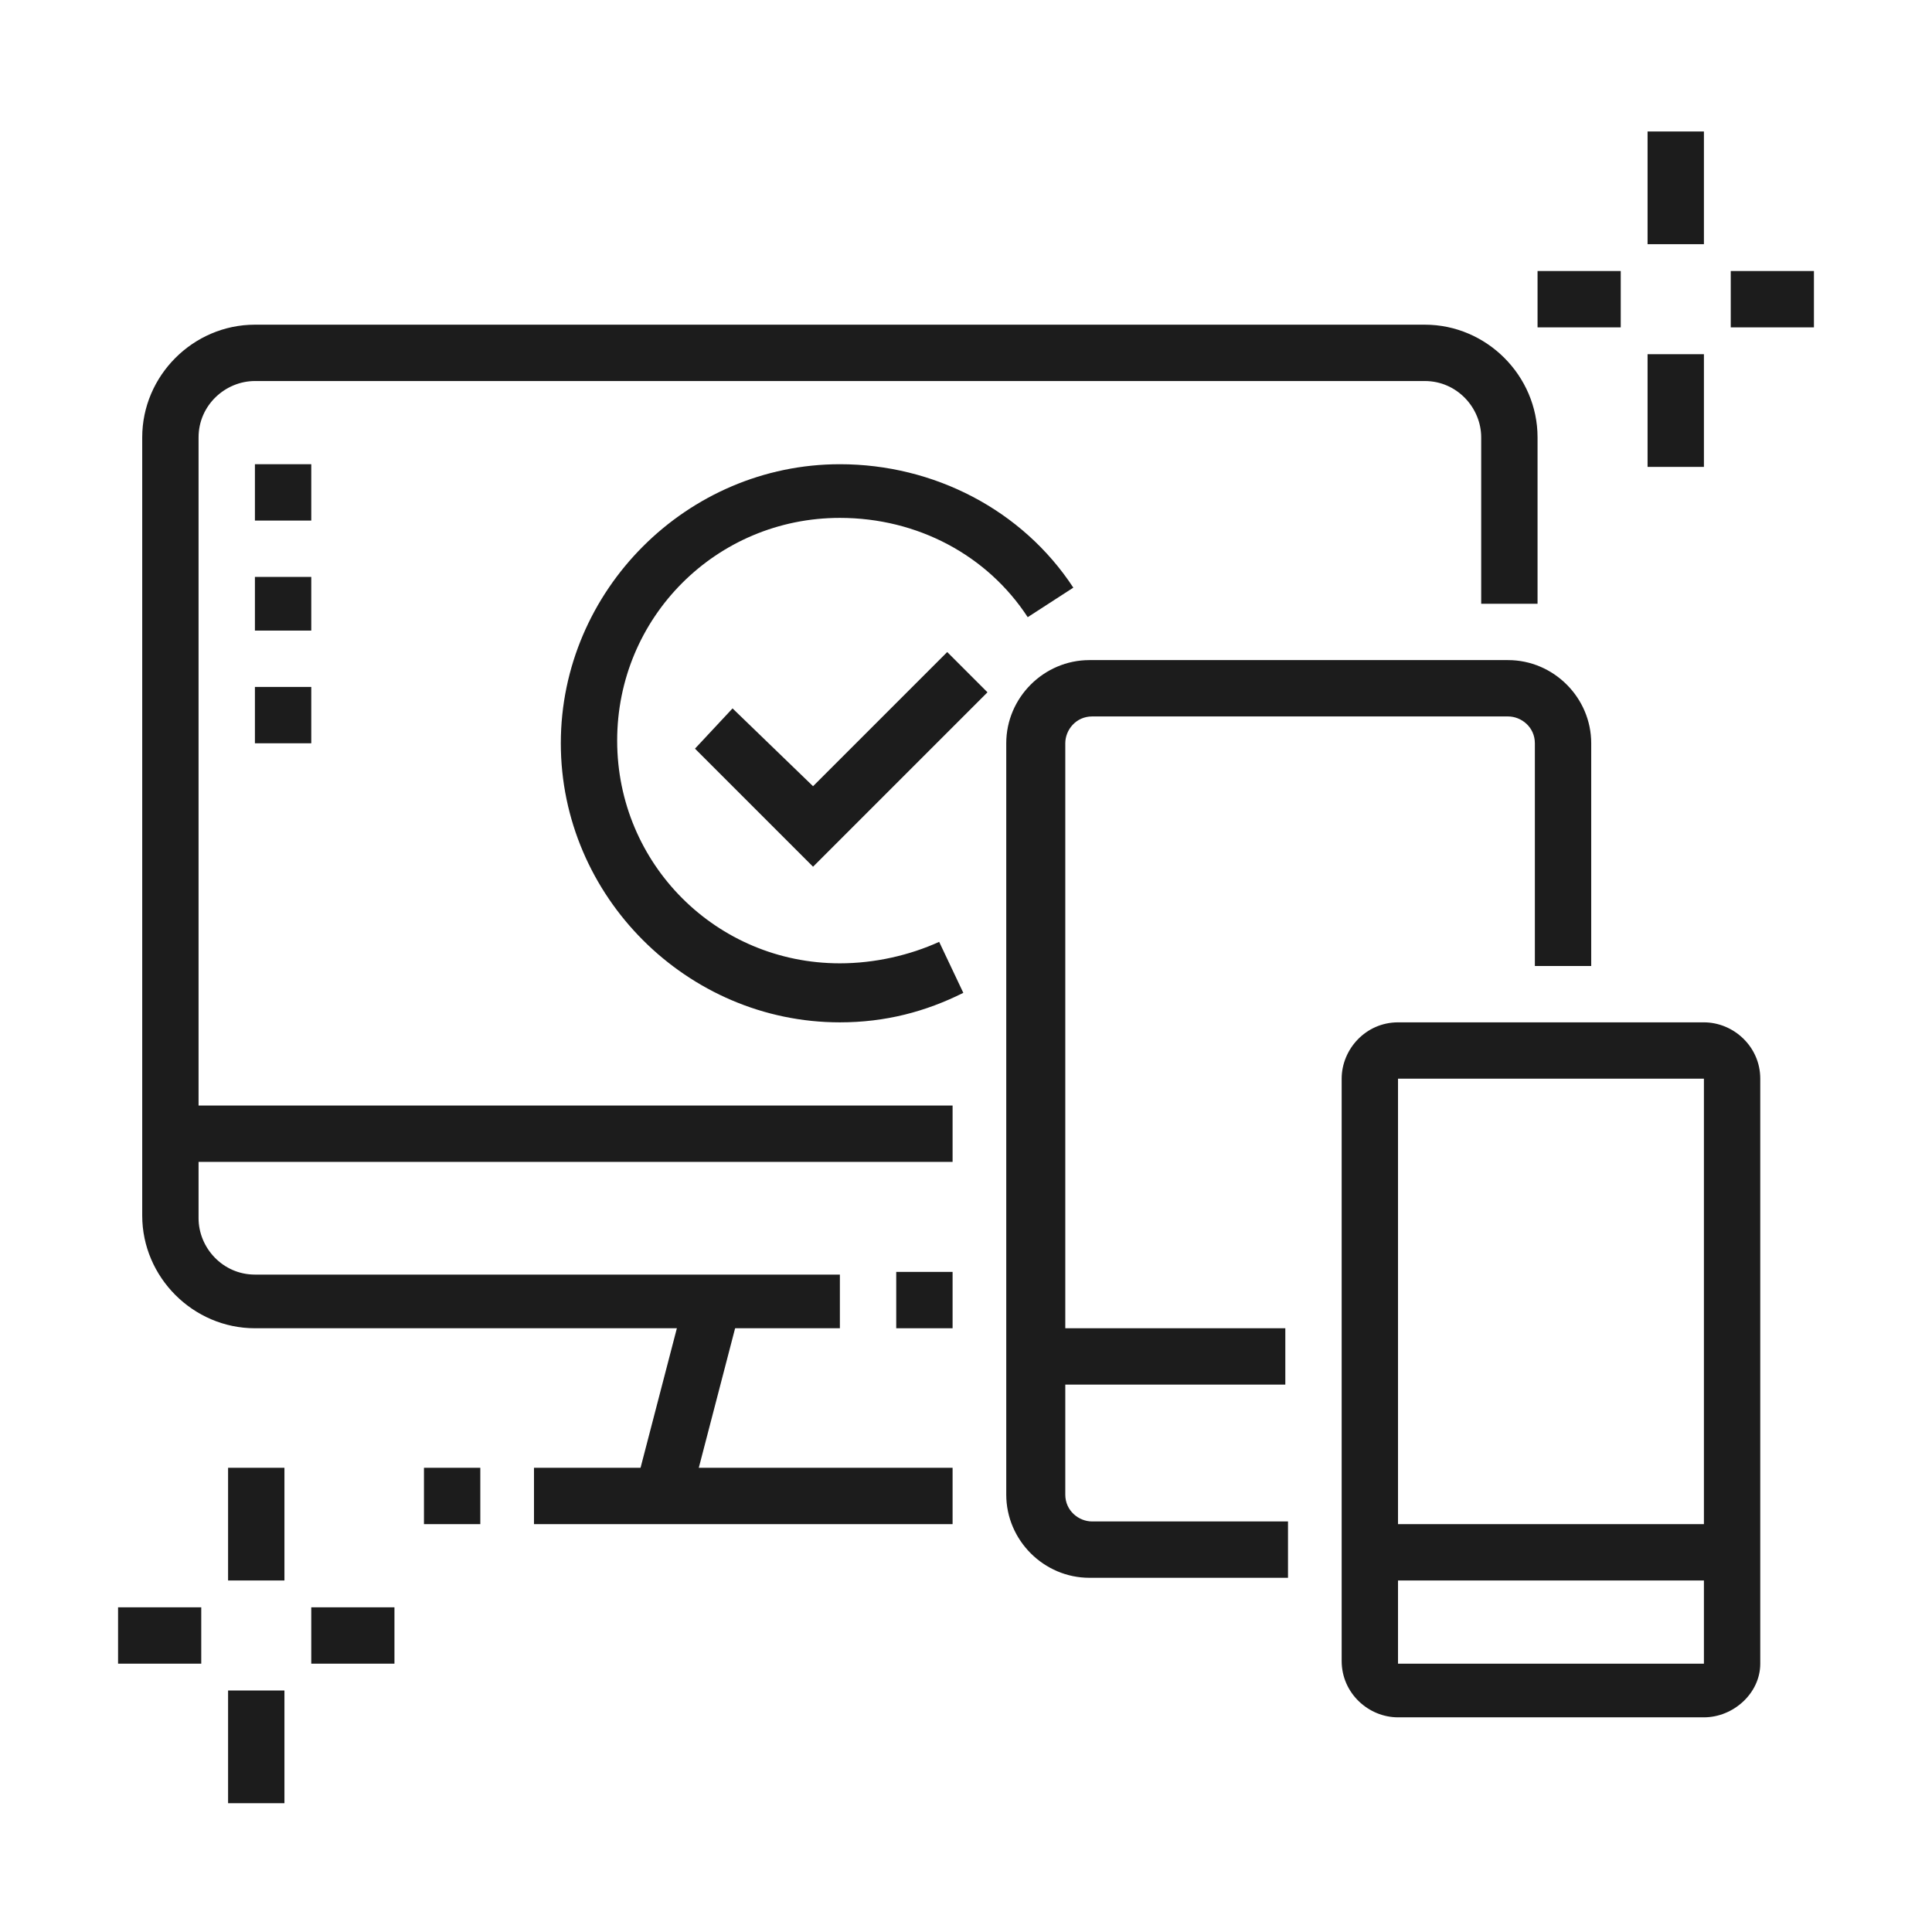 <?xml version="1.0" encoding="utf-8"?>
<!-- Generator: Adobe Illustrator 24.1.0, SVG Export Plug-In . SVG Version: 6.00 Build 0)  -->
<svg version="1.1" id="Layer_1" xmlns="http://www.w3.org/2000/svg" xmlns:xlink="http://www.w3.org/1999/xlink" x="0px" y="0px"
	 width="72px" height="72px" viewBox="0 0 72 72" style="enable-background:new 0 0 72 72;" xml:space="preserve">
<style type="text/css">
	.st0{fill:#1C1C1C;}
	.st1{display:none;}
	.st2{display:inline;fill:#1C1C1C;}
</style>
<g>
	<rect x="21.9" y="51" transform="matrix(0.252 -0.968 0.968 0.252 -31.209 63.791)" class="st0" width="7.5" height="2.1"/>
	<rect x="15.8" y="54.7" class="st0" width="2.1" height="2.1"/>
	<rect x="19.9" y="54.7" class="st0" width="15.6" height="2.1"/>
	<rect x="6.4" y="41.2" class="st0" width="29.1" height="2.1"/>
	<path class="st0" d="M31.3,38.1c-5.7,0-10.4-4.7-10.4-10.4s4.7-10.4,10.4-10.4c3.5,0,6.8,1.7,8.7,4.6l-1.7,1.1
		c-1.5-2.3-4.1-3.7-7-3.7c-4.6,0-8.3,3.7-8.3,8.3s3.7,8.3,8.3,8.3c1.3,0,2.6-0.3,3.7-0.8l0.9,1.9C34.5,37.7,33,38.1,31.3,38.1z"/>
	<polygon class="st0" points="30.3,32.3 25.9,27.9 27.3,26.4 30.3,29.3 35.3,24.3 36.8,25.8 	"/>
	<rect x="38.6" y="49.5" class="st0" width="9.3" height="2.1"/>
	<rect x="51" y="56.8" class="st0" width="13.5" height="2.1"/>
	<polygon class="st0" points="11.6,17.3 9.5,17.3 9.5,19.4 11.6,19.4 11.6,17.3 	"/>
	<polygon class="st0" points="11.6,21.5 9.5,21.5 9.5,23.5 11.6,23.5 11.6,21.5 	"/>
	<polygon class="st0" points="11.6,25.6 9.5,25.6 9.5,27.7 11.6,27.7 11.6,25.6 	"/>
	<rect x="8.5" y="54.7" class="st0" width="2.1" height="4.2"/>
	<rect x="8.5" y="63" class="st0" width="2.1" height="4.2"/>
	<rect x="11.6" y="59.9" class="st0" width="3.1" height="2.1"/>
	<rect x="4.4" y="59.9" class="st0" width="3.1" height="2.1"/>
	<rect x="61.4" y="4.9" class="st0" width="2.1" height="4.2"/>
	<rect x="61.4" y="13.2" class="st0" width="2.1" height="4.2"/>
	<rect x="64.5" y="10.1" class="st0" width="3.1" height="2.1"/>
	<rect x="57.3" y="10.1" class="st0" width="3.1" height="2.1"/>
	<rect x="33.4" y="47.4" class="st0" width="2.1" height="2.1"/>
	<path class="st0" d="M47.9,58.8h-7.3c-1.7,0-3.1-1.4-3.1-3.1v-28c0-1.7,1.4-3.1,3.1-3.1h15.6c1.7,0,3.1,1.4,3.1,3.1V36h-2.1v-8.3
		c0-0.6-0.5-1-1-1H40.7c-0.6,0-1,0.5-1,1v28c0,0.6,0.5,1,1,1h7.3V58.8z"/>
	<path class="st0" d="M63.5,64H52.1c-1.1,0-2.1-0.9-2.1-2.1V40.2c0-1.1,0.9-2.1,2.1-2.1h11.4c1.1,0,2.1,0.9,2.1,2.1v21.8
		C65.6,63.1,64.6,64,63.5,64z M52.1,40.2v21.8h11.4V40.2H52.1z"/>
	<path class="st0" d="M31.3,49.5H9.5c-2.3,0-4.2-1.9-4.2-4.2V16.3c0-2.3,1.9-4.2,4.2-4.2h43.6c2.3,0,4.2,1.9,4.2,4.2v6.2h-2.1v-6.2
		c0-1.1-0.9-2.1-2.1-2.1H9.5c-1.1,0-2.1,0.9-2.1,2.1v29.1c0,1.1,0.9,2.1,2.1,2.1h21.8V49.5z"/>
</g>
<g class="st1">
	<path class="st2" d="M39.6,58.8H7.5c-1.1,0-2.1-0.9-2.1-2.1V13.2c0-1.1,0.9-2.1,2.1-2.1h39.4c1.1,0,2.1,0.9,2.1,2.1v11.4h-2.1V13.2
		H7.5v43.6h32.2V58.8z"/>
	<polygon class="st2" points="44.8,15.2 42.7,15.2 42.7,17.3 44.8,17.3 44.8,15.2 	"/>
	<polygon class="st2" points="40.7,15.2 38.6,15.2 38.6,17.3 40.7,17.3 40.7,15.2 	"/>
	<polygon class="st2" points="36.5,15.2 34.4,15.2 34.4,17.3 36.5,17.3 36.5,15.2 	"/>
	<polygon class="st2" points="61.4,27.7 59.3,27.7 59.3,29.8 61.4,29.8 61.4,27.7 	"/>
	<polygon class="st2" points="57.3,27.7 55.2,27.7 55.2,29.8 57.3,29.8 57.3,27.7 	"/>
	<polygon class="st2" points="53.1,27.7 51,27.7 51,29.8 53.1,29.8 53.1,27.7 	"/>
	<polygon class="st2" points="56.2,47.4 54.2,47.4 54.2,49.5 56.2,49.5 56.2,47.4 	"/>
	<polygon class="st2" points="61.4,47.4 59.3,47.4 59.3,49.5 61.4,49.5 61.4,47.4 	"/>
	<polygon class="st2" points="51,47.4 49,47.4 49,49.5 51,49.5 51,47.4 	"/>
	<polygon class="st2" points="45.9,47.4 43.8,47.4 43.8,49.5 45.9,49.5 45.9,47.4 	"/>
	<polygon class="st2" points="11.6,41.2 9.5,41.2 9.5,43.3 11.6,43.3 11.6,41.2 	"/>
	<polygon class="st2" points="36.5,41.2 34.4,41.2 34.4,43.3 36.5,43.3 36.5,41.2 	"/>
	<polygon class="st2" points="17.8,41.2 15.8,41.2 15.8,43.3 17.8,43.3 17.8,41.2 	"/>
	<polygon class="st2" points="24.1,41.2 22,41.2 22,43.3 24.1,43.3 24.1,41.2 	"/>
	<polygon class="st2" points="30.3,41.2 28.2,41.2 28.2,43.3 30.3,43.3 30.3,41.2 	"/>
	<rect x="6.4" y="19.4" class="st2" width="41.5" height="2.1"/>
	<polygon class="st2" points="36.5,37 9.5,37 9.5,26.7 36.5,26.7 36.5,28.7 11.6,28.7 11.6,35 36.5,35 	"/>
	<rect x="9.5" y="47.4" class="st2" width="27" height="2.1"/>
	<rect x="9.5" y="51.6" class="st2" width="20.8" height="2.1"/>
	<path class="st2" d="M64.5,66.1H40.7c-1.1,0-2.1-0.9-2.1-2.1V25.6c0-1.1,0.9-2.1,2.1-2.1h23.9c1.1,0,2.1,0.9,2.1,2.1V64
		C66.6,65.2,65.7,66.1,64.5,66.1z M40.7,25.6V64h23.9l0-38.4H40.7z"/>
	<polygon class="st2" points="62.5,44.3 60.4,44.3 60.4,36 44.8,36 44.8,42.2 58.3,42.2 58.3,44.3 42.7,44.3 42.7,33.9 62.5,33.9 	
		"/>
	<rect x="42.7" y="52.6" class="st2" width="19.7" height="2.1"/>
	<rect x="42.7" y="56.8" class="st2" width="13.5" height="2.1"/>
	<rect x="56.2" y="5.9" class="st2" width="2.1" height="4.2"/>
	<rect x="56.2" y="14.2" class="st2" width="2.1" height="4.2"/>
	<rect x="59.3" y="11.1" class="st2" width="3.1" height="2.1"/>
	<rect x="52.1" y="11.1" class="st2" width="3.1" height="2.1"/>
</g>
<g class="st1">
	<path class="st2" d="M59.6,60.4H12.4c-3.6,0-6.5-2.9-6.5-6.5V18.1c0-3.6,2.9-6.5,6.5-6.5h47.2c3.6,0,6.5,2.9,6.5,6.5v35.8
		C66.1,57.5,63.2,60.4,59.6,60.4z M12.4,13.7c-2.4,0-4.4,2-4.4,4.4v35.8c0,2.4,2,4.4,4.4,4.4h47.2c2.4,0,4.4-2,4.4-4.4V18.1
		c0-2.4-2-4.4-4.4-4.4H12.4z"/>
	<rect x="6.9" y="19.9" class="st2" width="58.1" height="2.1"/>
	<path class="st2" d="M31.6,51h-14c-1.1,0-2-0.7-2.4-1.7L12.3,41c-0.3-0.8-0.2-1.7,0.3-2.4c0.5-0.7,1.2-1.1,2.1-1.1h19.8
		c0.8,0,1.6,0.4,2.1,1.1c0.5,0.7,0.6,1.6,0.3,2.4L34,49.3C33.6,50.4,32.6,51,31.6,51z M14.7,39.6c-0.2,0-0.3,0.1-0.4,0.2
		c0,0.1-0.2,0.3-0.1,0.5l2.9,8.3c0.1,0.2,0.2,0.3,0.4,0.3h14c0.2,0,0.4-0.1,0.4-0.3l2.9-8.3c0.1-0.2,0-0.4-0.1-0.5
		c-0.1-0.1-0.2-0.2-0.4-0.2H14.7z"/>
	<rect x="18.5" y="41.6" transform="matrix(0.949 -0.316 0.316 0.949 -13.007 8.464)" class="st2" width="2.1" height="5.5"/>
	
		<rect x="26.9" y="43.3" transform="matrix(0.317 -0.949 0.949 0.317 -21.792 58.358)" class="st2" width="5.5" height="2.1"/>
	<rect x="23.5" y="41.7" class="st2" width="2.1" height="5.2"/>
	<rect x="30.8" y="30.4" transform="matrix(0.907 -0.421 0.421 0.907 -11.643 16.623)" class="st2" width="2.1" height="8.6"/>
	
		<rect x="13.1" y="33.6" transform="matrix(0.415 -0.91 0.91 0.415 -21.393 36.101)" class="st2" width="8.6" height="2.1"/>
	<path class="st2" d="M46.4,40.7h-2.1c-1.7,0-3.1-1.4-3.1-3.1v-2.1c0-1.7,1.4-3.1,3.1-3.1h11.4c1.7,0,3.1,1.4,3.1,3.1v2.1h-2.1v-2.1
		c0-0.6-0.5-1-1-1H44.3c-0.6,0-1,0.5-1,1v2.1c0,0.6,0.5,1,1,1h2.1V40.7z"/>
	<rect x="42.2" y="28.2" class="st2" width="15.6" height="2.1"/>
	<rect x="42.2" y="24.1" class="st2" width="8.3" height="2.1"/>
	<path class="st2" d="M50.1,51.1c-0.2,0-0.4,0-0.5-0.1c-0.6-0.2-1.1-0.8-1.1-1.5V39c0-0.5,0.3-1,0.8-1.3c0.5-0.3,1-0.2,1.5,0
		l8.6,6.4c0.5,0.3,0.7,1,0.6,1.6c-0.2,0.6-0.8,1.1-1.4,1.1h-4.2l-2.8,3.6C51,50.8,50.5,51.1,50.1,51.1z M50.5,40.3v7.8l2.6-3.3h3.5
		L50.5,40.3z M58,45.9C58,45.9,58,45.9,58,45.9L58,45.9z"/>
	<rect x="32.9" y="62.5" class="st2" width="18.7" height="2.1"/>
	<rect x="53.6" y="62.5" class="st2" width="2.1" height="2.1"/>
	<rect x="13.2" y="7.5" class="st2" width="14.5" height="2.1"/>
	<rect x="29.8" y="7.5" class="st2" width="2.1" height="2.1"/>
	<rect x="12.1" y="54.2" class="st2" width="2.1" height="2.1"/>
	<rect x="16.3" y="54.2" class="st2" width="2.1" height="2.1"/>
	<rect x="20.4" y="54.2" class="st2" width="2.1" height="2.1"/>
	<rect x="24.6" y="54.2" class="st2" width="2.1" height="2.1"/>
	<rect x="28.7" y="54.2" class="st2" width="2.1" height="2.1"/>
	<rect x="49.5" y="15.8" class="st2" width="2.1" height="2.1"/>
	<rect x="53.6" y="15.8" class="st2" width="2.1" height="2.1"/>
	<rect x="57.8" y="15.8" class="st2" width="2.1" height="2.1"/>
	
		<rect x="53.8" y="45.6" transform="matrix(0.894 -0.447 0.447 0.894 -15.816 29.64)" class="st2" width="2.1" height="5.5"/>
</g>
<g class="st1">
	<path class="st2" d="M46.4,59.9c-0.3,0-0.7-0.1-1-0.2L6,38.9c-0.7-0.4-1.1-1.1-1.1-1.8c0-0.8,0.4-1.4,1.1-1.8l5.5-3.1l1,1.8L6.9,37
		l39.4,20.8l18.7-10.4l-12.7-6.7l1-1.8L66,45.6c0.7,0.4,1.1,1.1,1.1,1.8c0,0.8-0.4,1.4-1.1,1.8L47.4,59.6
		C47.1,59.8,46.7,59.9,46.4,59.9z"/>
	<rect x="36.2" y="47.6" transform="matrix(0.874 -0.485 0.485 0.874 -17.549 29.49)" class="st2" width="23.8" height="2.1"/>
	<path class="st2" d="M46.4,64c-1,0-2-0.2-2.9-0.7L7.1,44.2c-1.4-0.7-2.2-2.1-2.2-3.7l0-3.4l2.1,0l0,3.4c0,0.8,0.4,1.5,1.1,1.8
		l36.4,19.2c1.2,0.6,2.7,0.6,3.9,0l16.1-9c0.3-0.2,0.5-0.5,0.5-0.9v-4.1h2.1v4.1c0,1.1-0.6,2.2-1.6,2.7l-16.1,9
		C48.5,63.7,47.4,64,46.4,64z"/>
	<path class="st2" d="M40.2,40.2c-0.3,0-0.7-0.1-1-0.3l-28-15.6c-0.7-0.4-1.1-1.1-1.1-1.8c0-0.7,0.3-1.3,0.9-1.7l14.6-9.4
		c0.6-0.4,1.5-0.4,2.1-0.1l28,15.6c0.7,0.4,1.1,1.1,1.1,1.8c0,0.7-0.4,1.4-1,1.7l-14.5,9.3C40.9,40,40.5,40.2,40.2,40.2z M26.7,13.2
		l-14.5,9.4l28,15.6l14.5-9.3L26.7,13.2z"/>
	<path class="st2" d="M42.2,47.4c-0.3,0-0.7-0.1-1-0.3l-6.6-3.6l1-1.8l6.6,3.6L56.8,36l-2.3-1.3l1-1.8l2.3,1.3
		c0.7,0.4,1.1,1.1,1.1,1.8c0,0.7-0.4,1.4-1,1.7l-14.5,9.3C43,47.3,42.6,47.4,42.2,47.4z"/>
	<rect x="18.6" y="21.8" transform="matrix(0.841 -0.541 0.541 0.841 -7.838 18.977)" class="st2" width="19.6" height="2.1"/>
	<rect x="27.2" y="23.8" transform="matrix(0.841 -0.541 0.541 0.841 -8.304 21.505)" class="st2" width="10.4" height="2.1"/>
	<rect x="30.4" y="26.1" transform="matrix(0.841 -0.541 0.541 0.841 -8.944 23.881)" class="st2" width="11.6" height="2.1"/>
	
		<rect x="34.6" y="29.2" transform="matrix(0.841 -0.541 0.541 0.841 -10.252 25.682)" class="st2" width="7.9" height="2.1"/>
	
		<rect x="38.6" y="30.9" transform="matrix(0.841 -0.541 0.541 0.841 -10.382 28.498)" class="st2" width="9.4" height="2.1"/>
	<polygon class="st2" points="24.6,19.4 22.5,19.4 22.5,21.5 24.6,21.5 24.6,19.4 	"/>
	<polygon class="st2" points="20.4,22.5 18.4,22.5 18.4,24.6 20.4,24.6 20.4,22.5 	"/>
	<polygon class="st2" points="28.7,16.3 26.7,16.3 26.7,18.4 28.7,18.4 28.7,16.3 	"/>
	<path class="st2" d="M28.7,43.3c-0.4,0-0.7-0.1-1.1-0.3L9,32.6C8.4,32.3,8,31.6,8,30.8c0-0.7,0.3-1.3,0.9-1.7l2.5-1.6l1.1,1.7
		L10,30.8l18.6,10.3l3.5-2.2l1.1,1.7l-3.4,2.2C29.5,43.2,29.1,43.3,28.7,43.3z"/>
	<polygon class="st2" points="53.6,49.5 51.6,49.5 51.6,51.6 53.6,51.6 53.6,49.5 	"/>
	<rect x="10.1" y="48.5" class="st2" width="2.1" height="9.3"/>
	<rect x="10.1" y="59.9" class="st2" width="2.1" height="2.1"/>
	<rect x="20.4" y="55.7" class="st2" width="2.1" height="8.3"/>
	<rect x="5.9" y="16.3" class="st2" width="2.1" height="7.3"/>
	<rect x="5.9" y="12.1" class="st2" width="2.1" height="2.1"/>
	<rect x="13.2" y="8" class="st2" width="2.1" height="7.3"/>
	<rect x="60.9" y="28.7" class="st2" width="2.1" height="2.1"/>
	<rect x="60.9" y="17.3" class="st2" width="2.1" height="9.3"/>
	<rect x="53.6" y="8" class="st2" width="2.1" height="9.3"/>
	<rect x="41.2" y="14.2" class="st2" width="2.1" height="2.1"/>
	<rect x="41.2" y="8" class="st2" width="2.1" height="4.2"/>
</g>
<g class="st1">
	<path class="st2" d="M37,32.4h-6.7c-2.6,0-4.7-2.1-4.7-4.7s2.1-4.7,4.7-4.7c1.6,0,3.1,0.8,4,2.2l-1.8,1.1c-0.5-0.8-1.3-1.2-2.2-1.2
		c-1.4,0-2.6,1.2-2.6,2.6s1.2,2.6,2.6,2.6H37V32.4z"/>
	<path class="st2" d="M41.2,32.4H36v-2.1h5.2c1.7,0,3.1-1.4,3.1-3.1c0-1.7-1.4-3.1-3.1-3.1h-0.9l-0.1-0.9c-0.2-1.9-1.8-3.2-3.7-3.2
		c-2,0-3.6,1.6-3.6,3.6c0,0.3,0,0.5,0.1,0.7l-2,0.4c-0.1-0.4-0.1-0.7-0.1-1.1c0-3.1,2.5-5.7,5.7-5.7c2.6,0,4.9,1.8,5.6,4.2
		c2.5,0.4,4.3,2.5,4.3,5.1C46.4,30,44,32.4,41.2,32.4z"/>
	<path class="st2" d="M48.5,61.4H23.5c-1.7,0-3.1-1.4-3.1-3.1V13.7c0-1.7,1.4-3.1,3.1-3.1h24.9c1.7,0,3.1,1.4,3.1,3.1v44.6
		C51.6,60,50.2,61.4,48.5,61.4z M23.5,12.7c-0.6,0-1,0.5-1,1v44.6c0,0.6,0.5,1,1,1h24.9c0.6,0,1-0.5,1-1V13.7c0-0.6-0.5-1-1-1H23.5z
		"/>
	<rect x="21.5" y="51" class="st2" width="29.1" height="2.1"/>
	<polygon class="st2" points="37,55.2 35,55.2 35,57.3 37,57.3 37,55.2 	"/>
	<path class="st2" d="M32.9,47.9h-6.2c-1.1,0-2.1-0.9-2.1-2.1v-6.2c0-1.1,0.9-2.1,2.1-2.1h6.2c1.1,0,2.1,0.9,2.1,2.1v6.2
		C35,47,34,47.9,32.9,47.9z M26.7,39.6v6.2h6.2l0-6.2H26.7z"/>
	<path class="st2" d="M45.3,47.9h-6.2C38,47.9,37,47,37,45.9v-6.2c0-1.1,0.9-2.1,2.1-2.1h6.2c1.1,0,2.1,0.9,2.1,2.1v6.2
		C47.4,47,46.5,47.9,45.3,47.9z M39.1,39.6v6.2h6.2l0-6.2H39.1z"/>
	<path class="st2" d="M18,57.4l-9.5-1.9c-1.5-0.3-2.5-1.6-2.5-3.1V20.6c0-1.5,1.1-2.8,2.5-3.1l9.5-1.9l0.4,2l-9.5,1.9
		c-0.5,0.1-0.8,0.5-0.8,1v31.9c0,0.5,0.4,0.9,0.8,1l9.5,1.9L18,57.4z"/>
	<rect x="11.5" y="42.3" transform="matrix(0.194 -0.981 0.981 0.194 -36.974 51.009)" class="st2" width="2.1" height="11.4"/>
	<polygon class="st2" points="16.3,51 14.2,51 14.2,53.1 16.3,53.1 16.3,51 	"/>
	<path class="st2" d="M54,57.4l-0.4-2l9.5-1.9c0.5-0.1,0.8-0.5,0.8-1V20.6c0-0.5-0.4-0.9-0.8-1l-9.5-1.9l0.4-2l9.5,1.9
		c1.5,0.3,2.5,1.6,2.5,3.1v31.9c0,1.5-1.1,2.8-2.5,3.1L54,57.4z"/>
	<rect x="56.8" y="17.5" transform="matrix(0.194 -0.981 0.981 0.194 25.412 74.124)" class="st2" width="2.1" height="8.1"/>
	<rect x="53.7" y="47" transform="matrix(0.981 -0.194 0.194 0.981 -8.193 12.463)" class="st2" width="11.4" height="2.1"/>
	<polygon class="st2" points="57.8,51 55.7,51 55.7,53.1 57.8,53.1 57.8,51 	"/>
	<path class="st2" d="M16.3,29.3h-4.2c-1.1,0-2.1-0.9-2.1-2.1V23c0-1.1,0.9-2.1,2.1-2.1h4.2c1.1,0,2.1,0.9,2.1,2.1v4.2
		C18.4,28.3,17.4,29.3,16.3,29.3z M12.1,23v4.2h4.2l0-4.2H12.1z"/>
	<rect x="10.1" y="31.3" class="st2" width="6.2" height="2.1"/>
	<rect x="10.1" y="35.5" class="st2" width="8.3" height="2.1"/>
	<rect x="56.8" y="21.7" transform="matrix(0.194 -0.981 0.981 0.194 21.34 77.47)" class="st2" width="2.1" height="8.1"/>
</g>
<g class="st1">
	<polygon class="st2" points="42.7,54.2 40.7,54.2 40.7,56.2 42.7,56.2 42.7,54.2 	"/>
	<polygon class="st2" points="38.6,54.2 36.5,54.2 36.5,56.2 38.6,56.2 38.6,54.2 	"/>
	<polygon class="st2" points="34.4,54.2 32.4,54.2 32.4,56.2 34.4,56.2 34.4,54.2 	"/>
	<path class="st2" d="M47.9,52.1H29.3V50h18.7V12.7H23v5.4H21v-5.4c0-1.1,0.9-2.1,2.1-2.1h24.9c1.1,0,2.1,0.9,2.1,2.1V50
		C50,51.2,49.1,52.1,47.9,52.1z"/>
	<rect x="21" y="25.7" class="st2" width="2.1" height="11.8"/>
	<path class="st2" d="M63.5,37.6H49v-2.1h14.5V22H49v-2.1h14.5c1.1,0,2.1,0.9,2.1,2.1v13.5C65.6,36.6,64.6,37.6,63.5,37.6z"/>
	<path class="st2" d="M28.2,56.2H8.5c-1.1,0-2.1-0.9-2.1-2.1V38.6c0-1.1,0.9-2.1,2.1-2.1h19.7c1.1,0,2.1,0.9,2.1,2.1v15.6
		C30.3,55.3,29.4,56.2,28.2,56.2z M8.5,38.6v15.6h19.7l0-15.6H8.5z"/>
	<path class="st2" d="M58.3,65.6H14.7c-2.9,0-5.2-2.3-5.2-5.2c0-1.1,0.9-2.1,2.1-2.1h49.8c1.1,0,2.1,0.9,2.1,2.1
		C63.5,63.2,61.2,65.6,58.3,65.6z M11.6,60.4c0,1.7,1.4,3.1,3.1,3.1h43.6c1.7,0,3.1-1.4,3.1-3.1H11.6z"/>
	<rect x="57.3" y="36.5" class="st2" width="2.1" height="22.8"/>
	<path class="st2" d="M15.8,37.6h-2.1V25.1c0-1.1,0.9-2.1,2.1-2.1h5.1v2.1h-5.1V37.6z"/>
	<rect x="13.7" y="55.2" class="st2" width="2.1" height="4.2"/>
	<rect x="30.3" y="15.8" class="st2" width="9.3" height="2.1"/>
	<rect x="28.2" y="19.9" class="st2" width="16.6" height="2.1"/>
	<rect x="32.4" y="24.1" class="st2" width="6.2" height="2.1"/>
	<rect x="40.7" y="24.1" class="st2" width="2.1" height="2.1"/>
	<rect x="34.4" y="28.2" class="st2" width="10.4" height="2.1"/>
	<path class="st2" d="M30.8,34.7l-4.9-1.3L11.1,11.3v0c-0.3-0.5-0.5-1.1-0.5-1.7c0-1.7,1.4-3.1,3.1-3.1c1,0,2,0.5,2.6,1.4L31.4,30
		L30.8,34.7z M27.1,31.6l1.9,0.5l0.2-1.5L14.6,9c-0.2-0.3-0.5-0.5-0.9-0.5c-0.6,0-1,0.5-1,1c0,0.2,0.1,0.4,0.2,0.6v0L27.1,31.6z"/>
	<path class="st2" d="M54.7,33.4c-0.9,0-1.6-0.7-1.6-1.6v-6.2c0-0.9,0.7-1.6,1.6-1.6c0.3,0,0.5,0.1,0.8,0.2l5.1,3.1
		c0.5,0.3,0.8,0.8,0.8,1.4c0,0.6-0.3,1.1-0.8,1.3l-5.2,3.1C55.2,33.3,55,33.4,54.7,33.4z M55.2,26.5v4.4l3.7-2.2L55.2,26.5z"/>
	<path class="st2" d="M19.7,48.1l-5-5c-0.6-0.6-1.5-0.6-2.1,0l-4.5,4.5l-1.5-1.5l4.5-4.5c1.3-1.3,3.7-1.3,5,0l5,5L19.7,48.1z"/>
	<path class="st2" d="M18,51.3l-1.5-1.5l6.1-6.1c1.3-1.3,3.7-1.3,5,0l2.4,2.4l-1.5,1.5l-2.4-2.4c-0.6-0.6-1.5-0.6-2.1,0L18,51.3z"/>
</g>
</svg>
